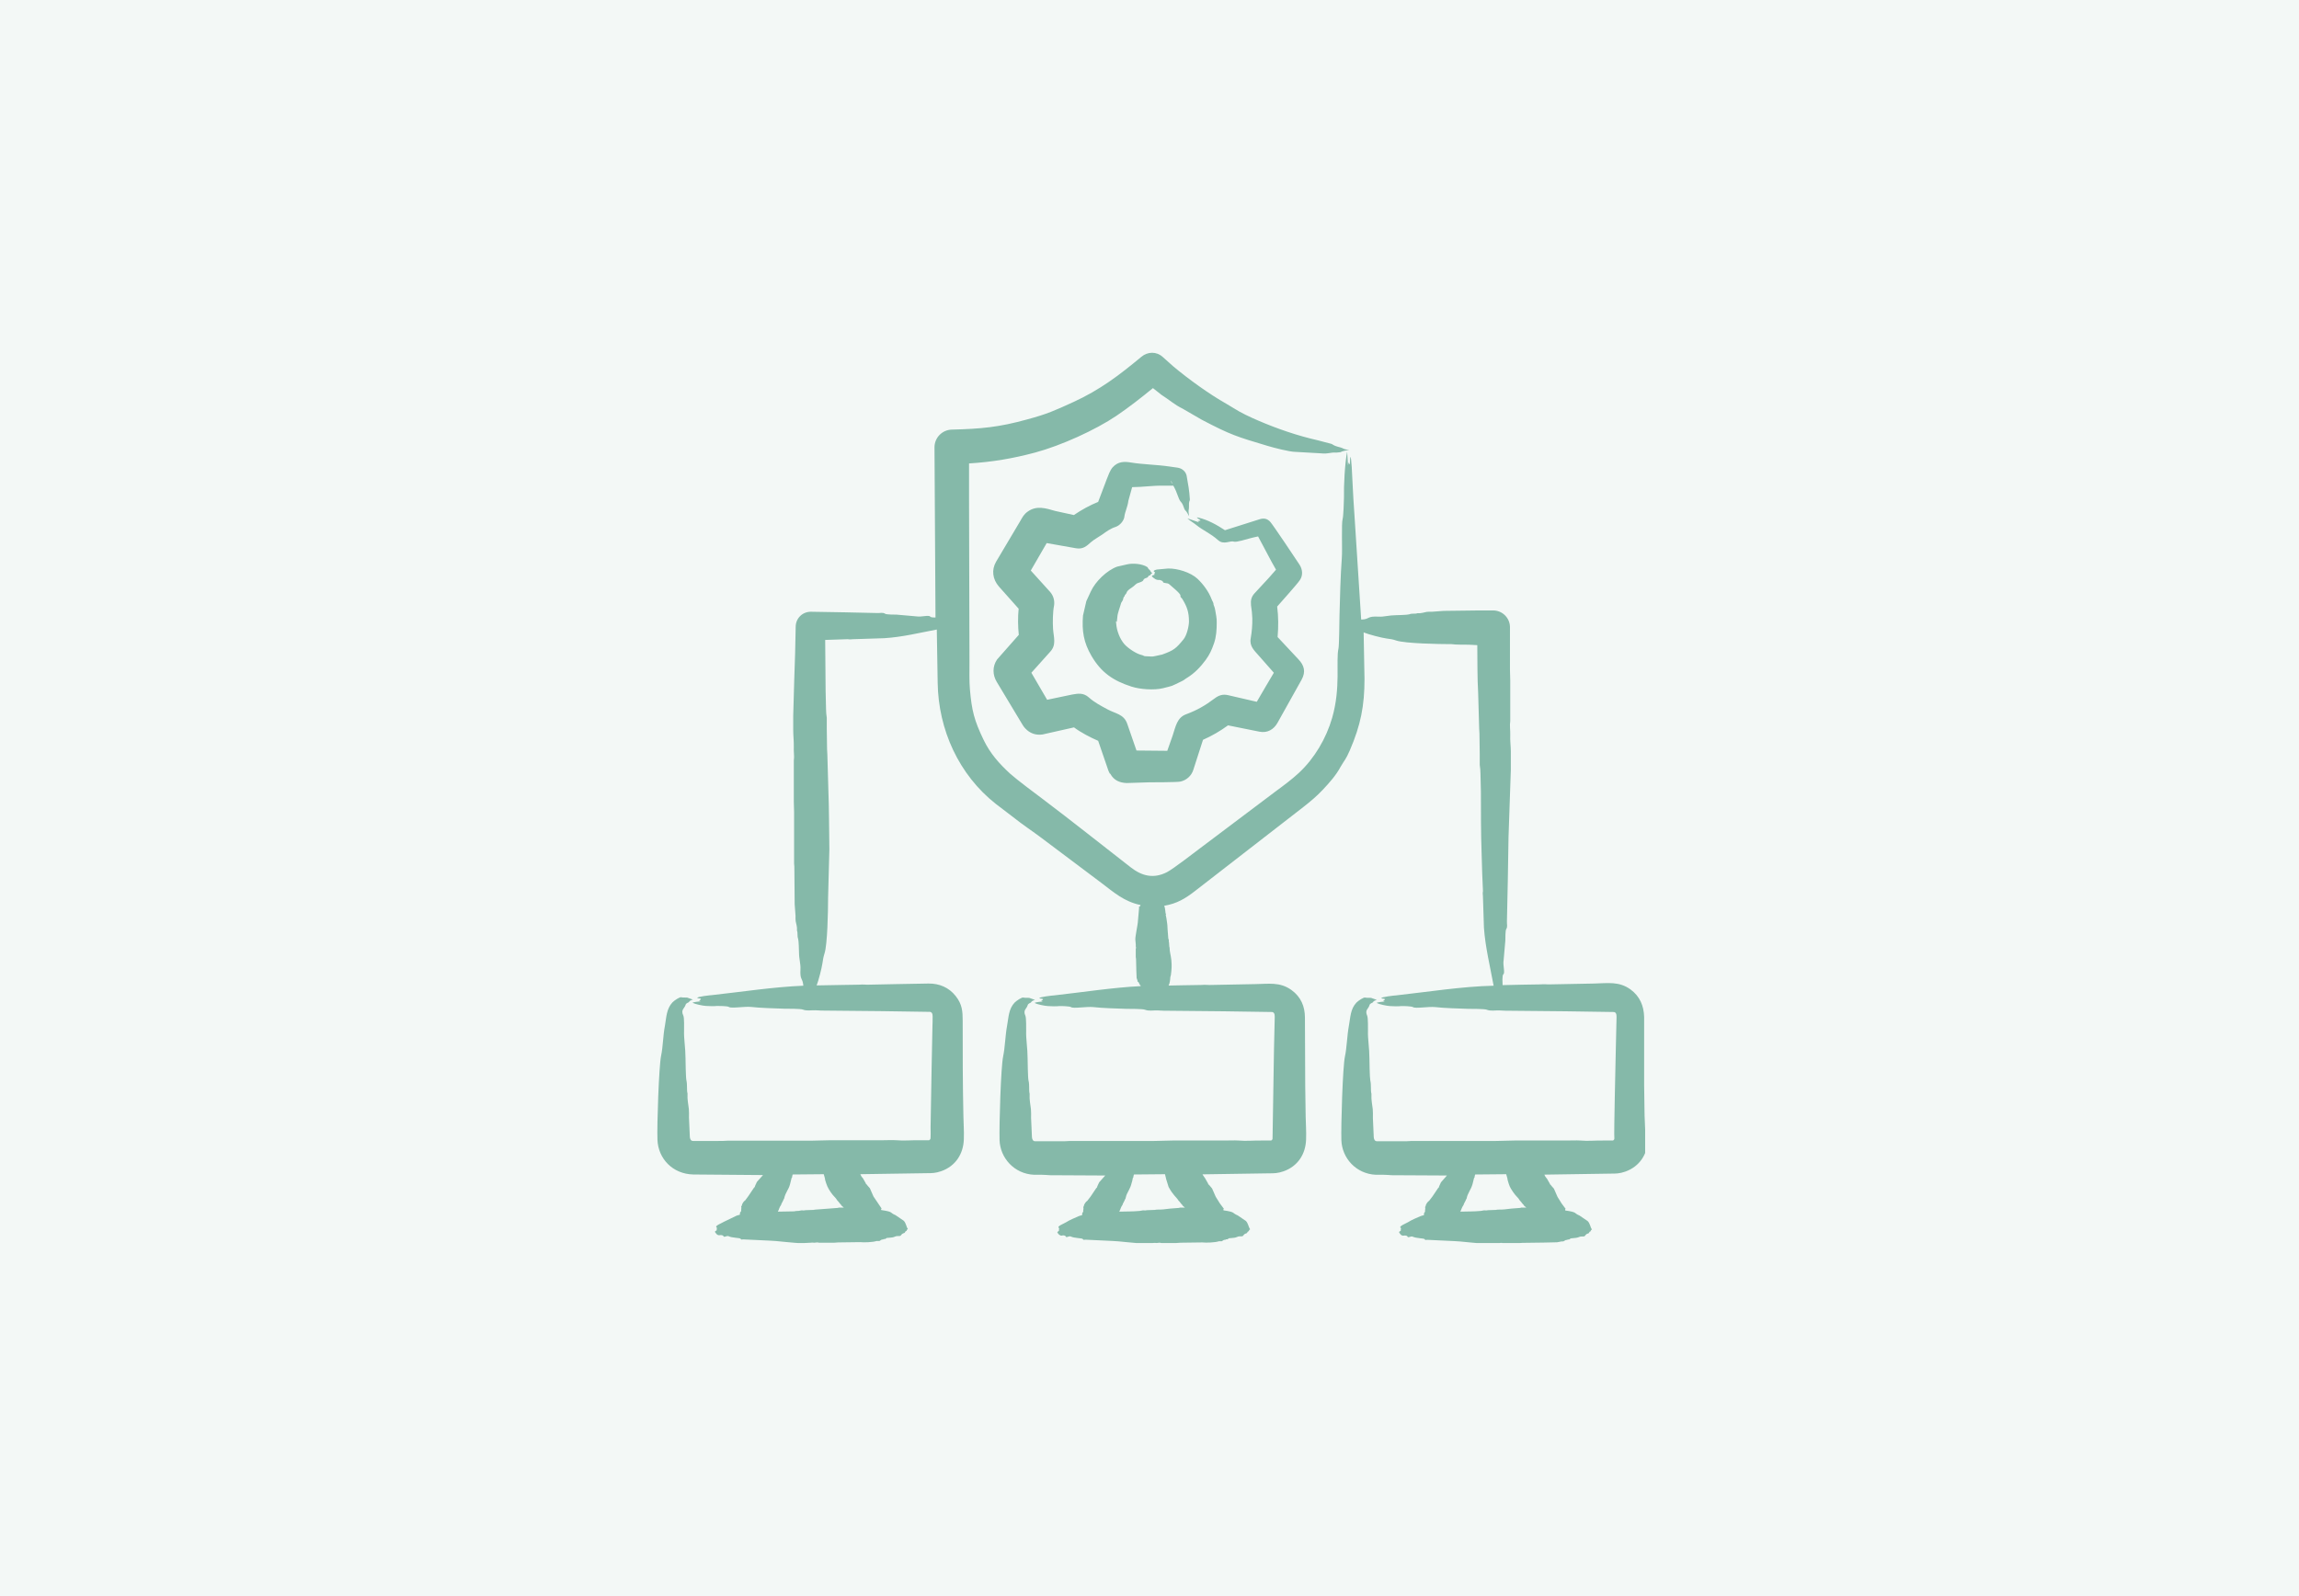 <svg width="795" height="552" viewBox="0 0 795 552" fill="none" xmlns="http://www.w3.org/2000/svg">
<rect width="795" height="552" fill="#85B9A9" fill-opacity="0.1"/>
<g clip-path="url(#clip0_73_996)">
<path fill-rule="evenodd" clip-rule="evenodd" d="M385.899 214.899L385.999 215.799C386.149 218.099 387.249 221.049 388.849 222.849C390.049 224.199 392.899 226.149 394.749 226.549C395.649 226.749 395.349 226.999 396.349 226.999C397.949 226.999 398.099 227.299 399.849 226.849L401.899 226.399C405.899 224.949 406.649 224.349 409.299 221.099C410.399 219.699 411.099 216.749 411.149 215.049C411.149 211.749 410.499 209.849 408.799 207.099C408.499 206.649 408.099 206.649 408.199 205.999C408.299 205.299 404.849 202.599 404.399 202.149C403.749 201.449 402.249 201.899 402.149 201.249C402.099 200.849 401.049 200.599 400.999 200.599C399.799 200.699 399.249 200.199 398.399 199.449C398.399 199.449 398.349 199.349 398.299 199.249C398.449 198.999 398.949 198.899 399.299 198.799C398.899 198.399 399.399 198.399 399.399 197.999C399.399 197.799 398.049 197.499 400.049 196.999L403.899 196.649C407.049 196.549 411.699 197.949 414.099 200.199C416.099 202.099 417.949 204.599 418.949 207.199C419.299 208.149 419.649 208.349 419.649 209.099C419.649 209.299 420.099 209.999 420.249 211.199C420.449 212.649 420.799 213.649 420.749 215.399C420.749 217.799 420.599 220.249 419.799 222.549C418.999 224.799 418.399 226.249 416.949 228.249C415.149 230.699 413.099 232.849 410.499 234.449C409.699 234.899 409.649 235.149 408.699 235.599C404.449 237.649 405.999 237.049 402.149 238.049C399.099 238.799 394.249 238.449 391.299 237.499C385.049 235.499 380.849 232.699 377.449 226.899C374.699 222.199 374.099 218.199 374.499 212.949L375.649 207.949L377.199 204.599C378.799 201.099 382.749 197.299 386.299 195.999L389.799 195.199C391.799 194.749 394.999 194.999 396.749 196.149C397.049 196.349 396.749 196.499 397.649 197.249C397.849 197.449 397.849 197.799 398.449 198.249C397.449 198.949 397.999 198.999 397.549 199.049C396.949 199.099 397.249 199.599 396.549 199.849C394.499 200.499 396.449 200.749 393.699 201.599C392.649 201.899 392.549 202.499 391.299 203.299C389.249 204.599 389.749 205.049 389.299 205.499C388.699 206.049 388.999 206.099 388.899 206.199C388.499 206.499 388.399 207.049 388.299 207.549L387.699 208.549C387.399 209.749 386.449 212.099 386.399 213.299C386.299 213.899 386.299 214.499 386.199 215.099L385.899 214.899ZM404.899 166.299L405.549 167.399C404.949 166.899 404.799 166.149 404.899 166.299ZM442.599 199.449L442.649 199.549V199.449H442.599ZM437.149 185.249H436.649H437.199H437.149ZM383.949 267.649C385.199 269.949 387.199 270.749 389.599 270.849L397.349 270.599C398.199 270.599 407.049 270.599 408.149 270.349C410.299 269.899 411.999 268.349 412.649 266.299L415.999 255.899C419.149 254.499 421.899 252.899 424.649 250.899L435.599 253.099C438.249 253.599 440.449 252.349 441.749 250.049L450.099 235.099C451.649 232.299 450.949 230.099 448.999 228.049L441.799 220.349C442.099 216.849 442.099 213.299 441.649 209.799C442.599 208.699 448.549 202.099 449.499 200.649C450.649 198.999 450.399 196.899 449.399 195.349C448.299 193.649 440.299 181.699 439.299 180.549C438.249 179.349 436.999 179.149 435.599 179.599L423.599 183.399C420.799 181.549 417.649 179.799 414.449 179.049C412.949 178.699 414.999 179.699 415.149 180.049C414.149 180.399 413.849 179.949 414.699 180.699L410.599 179.299C411.299 179.999 412.699 180.799 413.549 181.499C416.299 183.699 418.349 184.299 421.299 186.899C423.199 188.549 425.449 186.899 426.649 187.349C427.499 187.649 431.099 186.499 432.449 186.149C433.299 185.949 434.199 185.699 435.049 185.549L439.649 194.199L441.249 197.049L438.749 199.899L433.799 205.249C432.699 206.449 432.449 207.699 432.599 209.349C432.849 210.849 432.999 212.349 433.049 213.849C433.099 216.199 432.899 218.499 432.499 220.799C431.999 223.549 433.749 224.999 435.349 226.849L440.499 232.699C438.549 236.049 436.499 239.399 434.599 242.749L424.649 240.449C422.899 240.049 421.499 240.449 419.999 241.599C416.749 244.049 413.949 245.649 410.199 247.049C406.999 248.199 406.549 251.299 405.499 254.449L403.649 259.699L392.999 259.599L389.799 250.349C388.649 246.999 385.699 246.849 382.949 245.349C380.749 244.149 378.499 242.999 376.599 241.299C374.599 239.499 372.749 239.899 370.699 240.249L362.099 242.049L356.649 232.699L363.149 225.449C365.399 223.049 364.349 220.399 364.149 217.549C363.999 215.249 364.049 211.649 364.499 209.449C364.749 207.799 364.299 206.049 363.099 204.699L356.449 197.349L361.949 187.849L372.149 189.649C374.549 190.049 375.799 188.849 377.299 187.499C378.199 186.699 380.149 185.599 381.149 184.899C382.599 183.849 384.049 182.799 385.799 182.249C387.399 181.699 388.649 179.999 388.799 178.799C388.999 176.999 389.949 175.349 390.199 173.199L391.499 168.499C395.099 168.499 398.899 167.899 402.149 167.999H405.749C406.399 169.149 406.949 170.449 407.399 171.749C408.299 174.249 408.499 173.049 409.349 175.449C409.449 175.799 409.649 176.299 409.799 176.449C410.349 176.899 410.749 177.749 411.199 178.549C410.749 176.099 411.199 176.549 411.149 175.399C411.049 172.899 411.499 173.549 411.449 172.649C411.249 169.399 410.899 167.799 410.349 164.599C410.349 164.599 409.999 161.999 406.749 161.699L404.299 161.349C399.849 160.699 395.099 160.649 391.199 159.999C388.849 159.599 386.649 159.549 384.749 161.649C383.799 162.749 383.249 164.449 382.699 165.799L379.749 173.599C376.799 174.799 373.999 176.349 371.349 178.149L364.949 176.749C361.649 175.799 358.449 174.749 355.399 176.949C354.049 177.899 353.599 178.849 352.849 180.149L344.449 194.299C342.799 197.149 343.249 200.349 345.399 202.849L352.249 210.549C351.949 213.549 351.999 216.599 352.299 219.599L344.799 228.099C343.149 230.499 343.199 233.449 344.699 235.899L353.599 250.699C353.599 250.699 355.749 254.749 360.499 254.049C360.699 254.049 360.949 253.949 360.949 253.949L371.399 251.599C373.799 253.399 376.999 255.049 379.749 256.249L383.199 266.299C383.199 266.299 383.449 267.049 383.749 267.549L383.949 267.649ZM525.849 417.799L522.599 418.049C520.499 418.299 520.149 418.399 517.949 418.399C517.699 418.399 517.449 418.499 517.249 418.499L514.549 418.599C513.499 418.799 513.799 418.599 513.199 418.649C512.849 418.699 512.449 418.799 512.099 418.849C509.299 419.099 507.899 418.999 504.999 419.099C505.499 417.999 505.399 417.849 506.149 416.699C506.199 416.599 506.149 416.449 506.249 416.349L506.849 415.199C506.949 414.649 507.049 414.949 507.149 414.599C507.499 412.699 508.649 411.549 509.199 409.599L509.749 407.399C509.749 407.399 509.999 407.399 509.899 407.099L510.099 406.249L520.849 406.149L521.249 407.549L521.349 408.199C521.949 410.149 521.949 410.449 523.249 412.349C524.299 413.899 524.949 414.149 525.599 415.299C525.649 415.399 525.799 415.449 525.849 415.549L526.649 416.549C527.099 416.849 526.799 416.899 527.049 417.049L527.799 417.699H525.899L525.849 417.799ZM407.849 417.799L404.599 418.049C402.549 418.299 402.149 418.399 399.999 418.399C399.749 418.399 399.499 418.499 399.299 418.499L396.599 418.599C395.599 418.799 395.849 418.599 395.249 418.649C394.899 418.699 394.499 418.799 394.149 418.849C391.349 419.099 389.949 418.999 387.049 419.099C387.549 418.149 387.499 417.699 388.199 416.699C388.249 416.599 388.199 416.449 388.299 416.349L388.899 415.199C388.999 414.649 389.099 414.949 389.199 414.599C389.649 412.749 389.549 413.399 390.449 411.499C391.249 409.899 391.049 409.999 391.549 408.399L391.749 407.399C391.749 407.399 391.999 407.399 391.899 407.099L392.099 406.249L402.849 406.149L403.199 407.549C403.199 407.549 403.199 407.549 403.199 407.649L404.099 410.549C405.649 413.449 406.849 414.099 407.549 415.299C407.599 415.399 407.749 415.449 407.799 415.549L408.599 416.549C409.049 416.849 408.749 416.899 408.999 417.049L409.749 417.699H407.899L407.849 417.799ZM289.849 417.799L286.599 418.049L281.949 418.399C281.949 418.399 281.449 418.499 281.249 418.499L278.549 418.599C277.499 418.799 277.799 418.599 277.199 418.649C276.849 418.699 276.449 418.799 276.099 418.849C275.599 418.849 275.099 418.849 274.599 418.999L268.999 419.099C269.499 418.099 269.399 417.799 270.149 416.699C270.199 416.599 270.149 416.449 270.249 416.349L270.849 415.199C270.949 414.649 271.049 414.949 271.149 414.599C271.649 412.299 272.699 411.599 273.199 409.599L273.749 407.399C273.749 407.399 273.999 407.399 273.899 407.099L274.099 406.249L284.849 406.149L285.249 407.549L285.349 408.199C285.899 409.999 286.149 410.699 287.249 412.349C288.299 413.899 288.899 414.099 289.599 415.299C289.649 415.399 289.799 415.449 289.849 415.549L290.649 416.549C291.099 416.899 290.799 416.899 291.049 417.049L291.799 417.699H289.949L289.849 417.799ZM568.899 390.699C568.849 389.099 568.749 387.499 568.699 385.899L568.549 375.499V351.799C568.449 347.899 567.049 344.599 563.849 342.249C559.849 339.349 555.899 340.099 551.249 340.199L535.749 340.499C535.149 340.549 534.349 340.349 532.499 340.499L526.299 340.599L519.599 340.749C519.599 340.199 519.349 337.349 519.899 336.949C520.499 336.449 519.649 333.849 519.949 332.199L520.549 325.349C520.549 324.599 520.549 321.799 520.849 321.399C521.399 320.549 521.049 319.749 521.099 318.749L521.399 304.799L521.649 289.599L522.449 266.299V259.949C522.449 258.099 522.149 256.149 522.249 254.199C522.299 252.599 521.999 250.999 522.249 249.399V235.449C522.249 234.149 522.149 232.899 522.149 231.599V216.849C522.099 213.699 519.499 211.149 516.349 211.149H511.199L499.249 211.299L495.199 211.599C494.599 211.599 493.999 211.549 493.349 211.649C492.349 211.849 491.349 212.199 490.299 212.099C490.249 212.099 490.199 212.099 490.149 212.099C489.349 212.449 488.399 212.049 487.299 212.499C486.799 212.699 482.999 212.799 482.599 212.799C480.349 212.799 478.549 213.399 476.849 213.299C472.499 213.049 473.749 214.199 470.849 214.299C470.849 214.299 470.749 214.299 470.699 214.299L468.399 178.549C468.099 174.649 467.899 170.649 467.699 166.749C467.649 165.349 467.299 157.249 466.949 158.149C466.799 158.949 466.899 159.949 466.699 160.649C466.599 160.549 466.549 160.449 466.449 160.299C466.449 160.149 466.399 159.899 466.349 159.899L466.149 160.949L465.849 156.199C465.049 160.199 464.649 168.099 464.749 172.049C464.749 173.199 464.549 178.649 464.299 179.449C463.799 181.099 464.249 190.149 463.999 193.099C463.549 199.049 463.349 206.899 463.199 212.949C463.149 214.999 463.099 223.149 462.849 224.299C461.899 228.649 463.699 237.849 460.649 248.349C458.599 255.399 454.599 262.249 449.199 267.299C446.799 269.549 443.749 271.799 441.099 273.749L414.999 293.399C413.949 294.149 405.699 300.599 403.499 301.699C398.849 304.049 394.849 302.999 390.999 299.999C380.949 292.199 370.999 284.249 360.799 276.549C358.449 274.799 351.449 269.549 349.349 267.649C345.549 264.149 342.449 260.699 340.149 255.949C336.849 249.099 336.049 245.799 335.399 238.449C335.149 235.799 335.249 231.599 335.249 228.999L335.099 172.799V160.299C343.149 159.799 350.199 158.599 357.899 156.549C366.999 154.099 378.849 148.699 386.099 143.799C390.499 140.799 394.399 137.749 398.499 134.399C398.549 134.399 398.599 134.299 398.699 134.249L401.599 136.549C404.299 138.249 406.149 139.999 408.949 141.349L415.599 145.199C425.599 150.449 427.699 151.049 438.399 154.249C440.399 154.849 445.949 156.299 447.949 156.299L456.699 156.799C459.599 157.099 459.699 156.399 462.199 156.549L463.549 156.399C464.249 155.999 465.349 155.849 466.599 155.599C464.549 155.499 464.499 154.999 463.649 154.799C460.449 153.999 461.199 153.699 460.099 153.449L455.699 152.299C448.649 150.699 441.799 148.349 435.149 145.499C432.149 144.199 429.199 142.849 426.549 141.149C425.749 140.649 424.899 140.149 424.049 139.649C418.199 136.349 410.999 131.149 405.749 126.749C404.499 125.649 403.299 124.549 402.049 123.449C399.949 121.549 396.899 121.549 394.649 123.449C386.949 129.849 380.299 134.899 371.099 139.099C364.749 141.999 362.149 143.199 355.299 145.049C345.399 147.799 339.149 148.349 329.099 148.599C325.799 148.699 323.149 151.399 323.149 154.749L323.499 213.599C322.949 213.599 321.899 213.599 321.649 213.249C321.099 212.649 318.599 213.499 316.899 213.199L310.049 212.599C309.349 212.599 306.499 212.599 306.099 212.299C305.199 211.749 304.449 212.099 303.449 212.049L292.249 211.799L280.399 211.599C277.499 211.599 275.149 213.849 275.149 216.849L274.949 226.149L274.649 235.199L274.299 247.549V252.599C274.299 254.399 274.549 256.499 274.499 258.349C274.399 259.949 274.749 261.549 274.499 263.149V277.099C274.499 278.399 274.599 279.649 274.599 280.949V298.699C274.649 299.399 274.749 300.099 274.699 300.799L274.799 312.749L275.099 316.799C275.099 317.399 275.049 317.999 275.149 318.649C275.349 319.649 275.699 320.649 275.599 321.749C275.599 321.799 275.599 321.849 275.599 321.899C275.949 322.699 275.599 323.699 275.999 324.749C276.199 325.249 276.299 329.049 276.299 329.449C276.299 331.699 276.899 333.399 276.799 335.199C276.599 339.299 277.499 337.899 277.799 340.949C267.249 341.399 256.749 343.049 246.249 344.199C245.899 344.199 240.749 344.749 241.149 345.199C241.499 345.399 242.099 345.249 242.399 345.549C242.299 345.649 242.199 345.799 242.099 345.899C241.649 346.249 241.549 346.049 242.299 346.349C241.649 346.449 239.949 346.549 239.449 346.849C240.399 347.349 243.049 347.899 244.149 347.949C245.399 347.999 246.699 348.099 247.949 347.949C248.349 347.949 251.599 347.949 252.049 348.299C252.849 348.899 257.449 348.049 259.799 348.299C262.699 348.649 267.999 348.799 271.099 348.899C272.299 348.899 276.899 348.899 277.599 349.199C278.999 349.749 280.399 349.399 281.949 349.449C282.649 349.449 283.349 349.549 284.049 349.549L304.849 349.749L321.649 349.999C322.649 350.199 322.499 351.499 322.499 352.099C322.499 352.999 322.499 353.849 322.449 354.749L322.149 369.599L321.799 389.849C321.799 390.399 321.899 393.799 321.699 394.049L321.299 394.399H317.849C315.249 394.349 312.599 394.649 309.999 394.399C308.449 394.299 306.849 394.399 305.299 394.399H287.149C285.049 394.449 282.949 394.499 280.849 394.549H251.749C250.599 394.599 249.449 394.699 248.349 394.649H239.649C238.849 394.649 238.599 393.899 238.549 393.249L238.249 386.549C238.249 385.549 238.299 384.549 238.199 383.549C237.999 381.899 237.649 380.249 237.749 378.499C237.749 378.399 237.749 378.299 237.749 378.249C237.399 376.949 237.749 375.349 237.349 373.599C237.149 372.749 237.049 366.549 237.049 365.899C237.049 362.499 236.449 359.349 236.549 356.499C236.549 355.699 236.649 351.949 236.299 351.299C235.299 349.249 236.749 348.749 237.049 347.649C237.249 346.849 238.099 346.849 238.249 346.599C238.449 346.149 238.999 345.949 239.599 345.749L237.599 345.049C236.899 344.999 236.149 345.099 235.549 344.949C235.099 344.799 233.299 345.949 232.549 346.699C230.449 348.949 230.449 351.849 229.949 354.699C229.249 358.349 229.299 361.899 228.599 365.249C227.849 368.899 227.149 389.149 227.349 394.249C227.599 400.749 232.599 406.099 239.749 406.249L263.849 406.449L261.749 408.799L261.099 410.199C261.099 410.199 261.049 410.699 260.749 410.799L258.799 413.699L257.699 415.199C257.249 415.449 256.599 416.299 256.499 417.049L256.299 417.349C256.299 417.599 256.499 417.949 256.299 417.999C256.249 417.999 256.449 418.099 256.299 418.299C256.199 418.399 256.549 418.849 255.999 419.299C255.749 419.499 255.999 420.149 255.749 420.199C255.399 420.299 255.049 420.349 254.699 420.499L250.349 422.599C249.549 423.099 247.499 423.849 247.649 424.399C247.699 424.599 248.049 424.499 247.849 425.099V425.549C246.999 426.049 247.099 425.999 247.749 426.799C248.349 427.549 249.149 427.149 249.349 427.199C249.799 427.299 250.049 427.299 250.149 427.549C250.349 428.199 251.299 427.299 251.949 427.599C253.099 428.199 255.849 428.149 256.049 428.449C256.399 428.999 256.649 428.649 257.049 428.699L266.499 429.149C267.549 429.099 275.099 430.049 277.299 429.999L280.299 429.849C280.649 429.849 280.999 429.749 281.399 429.849C281.999 429.899 282.599 429.599 283.199 429.849H288.449C288.949 429.849 289.399 429.749 289.899 429.749L297.399 429.649C298.699 429.799 301.849 429.699 303.149 429.249H304.149C304.549 428.999 304.899 428.649 305.299 428.749C305.299 428.749 305.299 428.749 305.349 428.749C305.799 428.349 305.999 428.799 306.399 428.349C306.699 427.999 308.299 428.299 309.449 427.749C310.399 427.299 311.199 427.799 311.549 427.299C312.249 426.249 312.749 426.799 312.999 426.149C313.199 425.649 313.449 425.949 313.499 425.699C313.599 425.299 313.749 425.249 313.949 425.099C313.349 424.349 313.349 422.999 312.449 422.199L309.649 420.299C307.549 419.449 309.149 419.199 304.749 418.549C304.499 418.099 305.099 417.899 304.749 417.849L302.049 413.849L300.799 410.999L300.049 410.149C300.049 410.149 299.849 409.949 299.799 409.849C299.749 409.599 299.349 409.599 299.399 409.299L298.399 407.549C298.049 407.049 298.099 407.449 297.499 406.149L320.499 405.799C322.249 405.799 323.499 405.799 325.499 405.099C330.449 403.349 333.149 399.099 333.299 394.049C333.399 390.799 333.199 389.299 333.149 386.049C332.899 374.999 332.899 364.149 332.899 353.099C332.899 349.849 332.749 347.399 330.499 344.549C328.149 341.549 324.799 340.149 321.049 340.199L309.849 340.399L300.149 340.599C299.599 340.649 298.749 340.449 296.899 340.599L290.699 340.699L282.399 340.849C283.049 339.249 284.149 334.899 284.399 333.199C284.549 332.049 284.749 330.949 285.099 329.849C286.149 326.799 286.349 314.799 286.349 311.149C286.349 310.999 286.349 310.899 286.349 310.749L286.799 293.799C286.699 287.549 286.699 279.249 286.449 273.199L286.099 260.949C286.099 260.299 285.999 259.699 285.999 259.049L285.899 251.849V248.249C285.749 247.249 285.649 246.299 285.649 245.299L285.499 238.949L285.349 221.349L292.899 221.099C293.349 220.999 293.349 221.299 294.899 221.099L305.799 220.749C312.099 220.349 317.849 218.899 323.949 217.749C324.049 223.899 324.149 230.049 324.249 236.199C324.499 252.399 331.549 267.999 344.399 278.099L350.949 283.099C353.149 284.899 357.599 287.899 360.099 289.799L380.799 305.349C385.249 308.699 388.599 311.799 394.399 313.049C394.249 313.299 394.399 313.449 394.149 313.499C393.599 313.699 393.949 313.849 393.899 314.049L393.449 319.149C393.449 319.649 392.549 323.949 392.599 324.999L392.749 326.599C392.749 326.599 392.799 326.999 392.749 327.199C392.699 327.499 392.999 327.849 392.749 328.149V330.999C392.749 331.249 392.849 331.499 392.849 331.799L392.949 335.849L393.049 338.299L393.349 339.149C393.349 339.149 393.299 339.399 393.399 339.499C393.599 339.699 393.949 339.899 393.849 340.099C393.849 340.199 394.049 340.049 394.049 340.449C394.049 340.749 394.449 340.599 394.449 341.099C384.999 341.549 373.999 343.249 364.549 344.299C364.199 344.299 359.049 344.849 359.449 345.299C359.799 345.499 360.399 345.349 360.699 345.649C360.599 345.749 360.499 345.899 360.399 345.999C360.399 345.999 359.699 346.249 360.399 346.349C360.449 346.349 360.549 346.349 360.599 346.399C359.949 346.499 358.249 346.599 357.749 346.899C358.699 347.449 361.349 347.949 362.449 347.999C363.699 348.049 364.999 348.149 366.249 347.999C366.899 347.949 369.949 348.049 370.349 348.349C371.149 348.949 375.749 348.099 378.099 348.349C380.999 348.699 386.299 348.849 389.399 348.949C390.599 348.949 395.199 348.949 395.899 349.249C397.299 349.799 398.699 349.449 400.249 349.499C400.949 349.499 401.649 349.599 402.349 349.599L423.149 349.799L439.949 350.049C440.949 350.249 440.799 351.549 440.799 352.149L440.549 362.949L440.049 393.849C440.049 394.149 439.799 394.349 439.599 394.499H436.149C433.499 394.449 430.899 394.749 428.299 394.499C426.749 394.399 425.149 394.499 423.599 394.499H405.449C403.349 394.549 401.249 394.599 399.149 394.649H370.049C368.899 394.699 367.749 394.799 366.649 394.749H357.949C357.199 394.749 356.899 394.049 356.849 393.349L356.549 386.649C356.549 385.649 356.599 384.649 356.499 383.649C356.299 381.999 355.949 380.349 356.049 378.599C356.049 378.499 356.049 378.399 356.049 378.349C355.699 376.849 356.099 375.449 355.649 373.699C355.449 372.899 355.349 366.649 355.349 365.999C355.349 362.649 354.749 359.349 354.849 356.599C354.849 355.849 354.899 352.049 354.599 351.399C353.649 349.299 355.049 348.949 355.349 347.749C355.549 346.999 356.399 346.949 356.549 346.699C356.749 346.249 357.299 346.049 357.899 345.849L355.899 345.149C355.199 345.099 354.449 345.199 353.849 345.049C353.399 344.899 351.599 346.049 350.849 346.799C348.749 349.049 348.799 351.849 348.249 354.799C347.599 358.399 347.549 362.249 346.899 365.349C346.099 368.999 345.499 389.149 345.649 394.349C345.849 400.499 350.699 406.049 357.599 406.349H360.299C361.199 406.349 362.149 406.449 363.049 406.499L382.199 406.599L380.099 408.949L379.449 410.349C379.449 410.349 379.399 410.849 379.099 410.949L377.149 413.849L375.999 415.349C375.599 415.549 374.799 416.549 374.799 417.199L374.599 417.499C374.599 417.749 374.799 418.099 374.599 418.149C374.599 418.149 374.749 418.249 374.599 418.449C374.499 418.549 374.799 418.999 374.349 419.449C374.099 419.649 374.349 420.299 374.099 420.349C373.749 420.449 373.399 420.499 373.049 420.649C371.699 421.249 369.949 421.949 368.699 422.749C367.899 423.249 365.849 423.999 365.999 424.549C366.049 424.749 366.399 424.649 366.199 425.249V425.699L365.599 426.199C365.899 426.899 366.749 427.699 367.549 427.299C367.549 427.299 368.399 427.299 368.499 427.649C368.699 428.299 369.649 427.399 370.299 427.699C371.449 428.299 374.199 428.249 374.399 428.549C374.749 429.099 374.999 428.749 375.399 428.799L384.849 429.249C385.899 429.199 393.449 430.149 395.649 430.099L398.649 429.949C398.999 429.949 399.349 429.849 399.749 429.949C400.349 429.999 400.949 429.699 401.549 429.949H406.799C407.299 429.949 407.749 429.849 408.249 429.849L415.749 429.749C417.049 429.899 420.199 429.799 421.499 429.349H422.499C422.899 429.099 423.249 428.749 423.649 428.849C423.649 428.849 423.649 428.849 423.699 428.849C424.149 428.449 424.349 428.899 424.749 428.449C425.049 428.099 426.649 428.399 427.799 427.849C428.749 427.399 429.549 427.899 429.899 427.399C430.599 426.349 431.099 426.899 431.349 426.249C431.549 425.749 431.799 426.049 431.849 425.799C431.949 425.399 432.099 425.349 432.299 425.199C431.699 424.399 431.649 423.099 430.799 422.299L427.999 420.399C425.999 419.599 427.349 419.249 423.099 418.649C422.899 418.149 423.449 417.999 423.099 417.949L421.799 416.199L420.399 413.949L419.149 411.099L418.149 409.899C418.149 409.899 417.699 409.649 417.749 409.349L416.749 407.599L415.899 406.349C415.899 406.349 415.899 406.249 415.849 406.199L438.849 405.849C440.599 405.849 441.849 405.849 443.849 405.149C448.799 403.399 451.499 399.199 451.649 394.099C451.749 390.849 451.549 389.349 451.499 386.099L451.349 375.699L451.249 351.999C451.249 348.099 449.849 344.799 446.599 342.449C442.599 339.549 438.649 340.349 433.999 340.399L418.499 340.699C417.949 340.749 417.049 340.549 415.249 340.699L409.049 340.799L404.099 340.899C404.549 340.049 404.649 338.899 404.699 337.999L404.899 337.249C405.149 335.299 405.249 334.099 405.049 332.049C404.849 330.249 404.449 329.199 404.449 327.799C404.449 327.699 404.349 327.549 404.349 327.399L404.249 325.949C404.049 325.349 404.249 325.549 404.199 325.199C404.149 324.999 404.049 324.799 403.999 324.599L403.749 321.399C403.699 319.299 403.549 319.399 403.349 317.599L403.099 316.399C403.099 316.399 403.349 316.349 403.099 315.999C402.999 315.849 402.949 314.049 402.599 313.299C407.049 312.549 409.949 310.749 413.299 308.149L450.699 279.149C453.049 277.299 455.349 275.399 457.399 273.199C459.699 270.749 461.999 268.199 463.599 265.199C465.049 262.699 465.299 262.899 466.749 259.599C470.549 250.799 471.849 244.099 471.849 234.849L471.549 218.749C473.049 219.399 477.849 220.649 479.449 220.849C480.599 220.999 481.749 221.149 482.799 221.549C485.949 222.599 497.799 222.799 501.499 222.799C501.649 222.799 501.749 222.799 501.899 222.799C503.499 223.049 506.149 222.949 507.899 222.999L510.849 223.149C510.899 228.249 510.849 234.799 511.149 239.649L511.499 251.899C511.499 252.549 511.599 253.199 511.599 253.799L511.699 260.999V264.599C511.849 265.599 511.949 266.549 511.949 267.549L512.099 273.849C512.099 280.749 512.099 288.399 512.349 295.249L512.549 302.049L512.799 307.949C512.899 308.399 512.599 308.399 512.799 309.949L513.149 320.849C513.599 327.499 515.299 334.399 516.499 340.949C505.649 341.199 493.649 343.099 482.799 344.299C482.399 344.299 477.299 344.849 477.699 345.299C478.049 345.499 478.649 345.349 478.949 345.649C478.849 345.749 478.749 345.899 478.649 345.999C478.649 345.999 477.949 346.249 478.649 346.349C478.749 346.349 478.799 346.349 478.849 346.399C478.199 346.499 476.499 346.599 475.999 346.899C476.949 347.399 479.599 347.949 480.699 347.999C481.999 348.049 483.249 348.149 484.499 347.999C485.149 347.949 488.199 348.049 488.599 348.349C489.399 348.949 493.949 348.099 496.349 348.349C499.199 348.699 504.549 348.849 507.599 348.949C508.799 348.949 513.399 348.949 514.099 349.249C515.499 349.799 516.899 349.449 518.449 349.499C519.149 349.499 519.849 349.599 520.549 349.599L541.349 349.799L558.149 350.049C559.149 350.249 558.999 351.549 558.999 352.149L558.749 362.949C558.699 366.549 558.049 392.049 558.249 393.849C558.249 394.149 557.999 394.349 557.799 394.499H554.349C551.749 394.449 549.099 394.749 546.499 394.499C544.949 394.399 543.349 394.499 541.799 394.499H523.649C521.549 394.549 519.449 394.599 517.349 394.649H488.249C487.099 394.699 485.949 394.799 484.849 394.749H476.149C475.349 394.749 475.099 393.999 475.049 393.349L474.749 386.649C474.749 385.649 474.799 384.649 474.699 383.649C474.499 381.999 474.149 380.349 474.249 378.599C474.249 378.499 474.249 378.399 474.249 378.349C473.899 377.049 474.249 375.399 473.849 373.699C473.649 372.849 473.549 366.699 473.549 365.999C473.549 362.599 472.949 359.349 473.049 356.599C473.049 355.799 473.099 352.099 472.799 351.399C471.849 349.299 473.249 348.949 473.549 347.749C473.749 346.949 474.599 346.949 474.749 346.699C474.949 346.249 475.499 346.049 476.099 345.849L474.099 345.149C473.399 345.099 472.649 345.199 472.049 345.049C471.599 344.899 469.799 346.049 469.049 346.799C466.949 349.049 466.999 351.849 466.449 354.799C465.799 358.349 465.749 362.299 465.099 365.349C464.299 368.949 463.699 389.299 463.849 394.349C464.049 400.549 468.899 406.049 475.799 406.349H478.499C479.399 406.349 480.349 406.449 481.249 406.499L500.349 406.599L498.299 408.949L497.649 410.349C497.649 410.349 497.599 410.849 497.299 410.949L495.349 413.849L494.199 415.349C493.799 415.549 492.999 416.549 492.999 417.199L492.799 417.499C492.799 417.749 492.999 418.099 492.799 418.149C492.749 418.149 492.949 418.249 492.799 418.449C492.699 418.549 492.999 418.999 492.549 419.449C492.299 419.649 492.549 420.299 492.299 420.349C491.949 420.449 491.599 420.499 491.249 420.649C489.849 421.249 488.149 421.949 486.899 422.749C486.149 423.199 484.049 423.999 484.199 424.549C484.249 424.749 484.649 424.649 484.399 425.249V425.699C483.549 426.199 483.699 426.149 484.299 426.949C484.899 427.699 485.699 427.299 485.899 427.349C486.399 427.449 486.599 427.449 486.699 427.699C486.899 428.349 487.849 427.449 488.499 427.749C489.699 428.349 492.399 428.299 492.599 428.599C492.949 429.149 493.149 428.799 493.599 428.849L503.049 429.299C504.099 429.249 511.649 430.199 513.849 430.149L516.849 429.999C517.199 429.999 517.599 429.899 517.949 429.999C518.549 430.049 519.149 429.749 519.749 429.999H524.999C525.499 429.999 525.949 429.899 526.449 429.899L533.949 429.799L538.449 429.699L539.999 429.399C539.999 429.399 540.449 429.449 540.699 429.349C541.099 429.149 541.449 428.799 541.849 428.899C541.849 428.899 541.849 428.899 541.899 428.899C542.249 428.549 542.549 428.949 542.949 428.499C543.249 428.149 544.849 428.399 545.999 427.899C546.949 427.449 547.749 427.949 548.099 427.449C548.849 426.349 549.299 426.949 549.549 426.299C549.749 425.799 549.999 426.099 550.049 425.849C550.149 425.449 550.299 425.399 550.499 425.249C549.899 424.499 549.899 423.199 548.999 422.349L546.199 420.449C544.199 419.649 545.599 419.299 541.299 418.699C541.049 418.199 541.649 418.049 541.299 417.999L539.999 416.249L538.599 413.999L537.349 411.149L536.599 410.299C536.599 410.299 536.399 410.099 536.349 409.999C536.299 409.749 535.899 409.749 535.949 409.449L534.949 407.699C534.949 407.699 534.249 406.949 534.049 406.299L557.049 405.949C558.799 405.949 560.049 405.949 562.049 405.249C566.949 403.499 569.699 399.299 569.849 394.199V390.999L568.899 390.699Z" fill="#85B9A9"/>
</g>
<defs>
<clipPath id="clip0_73_996">
<rect width="341.9" height="307.95" fill="white" transform="translate(227 122)"/>
</clipPath>
</defs>
</svg>
